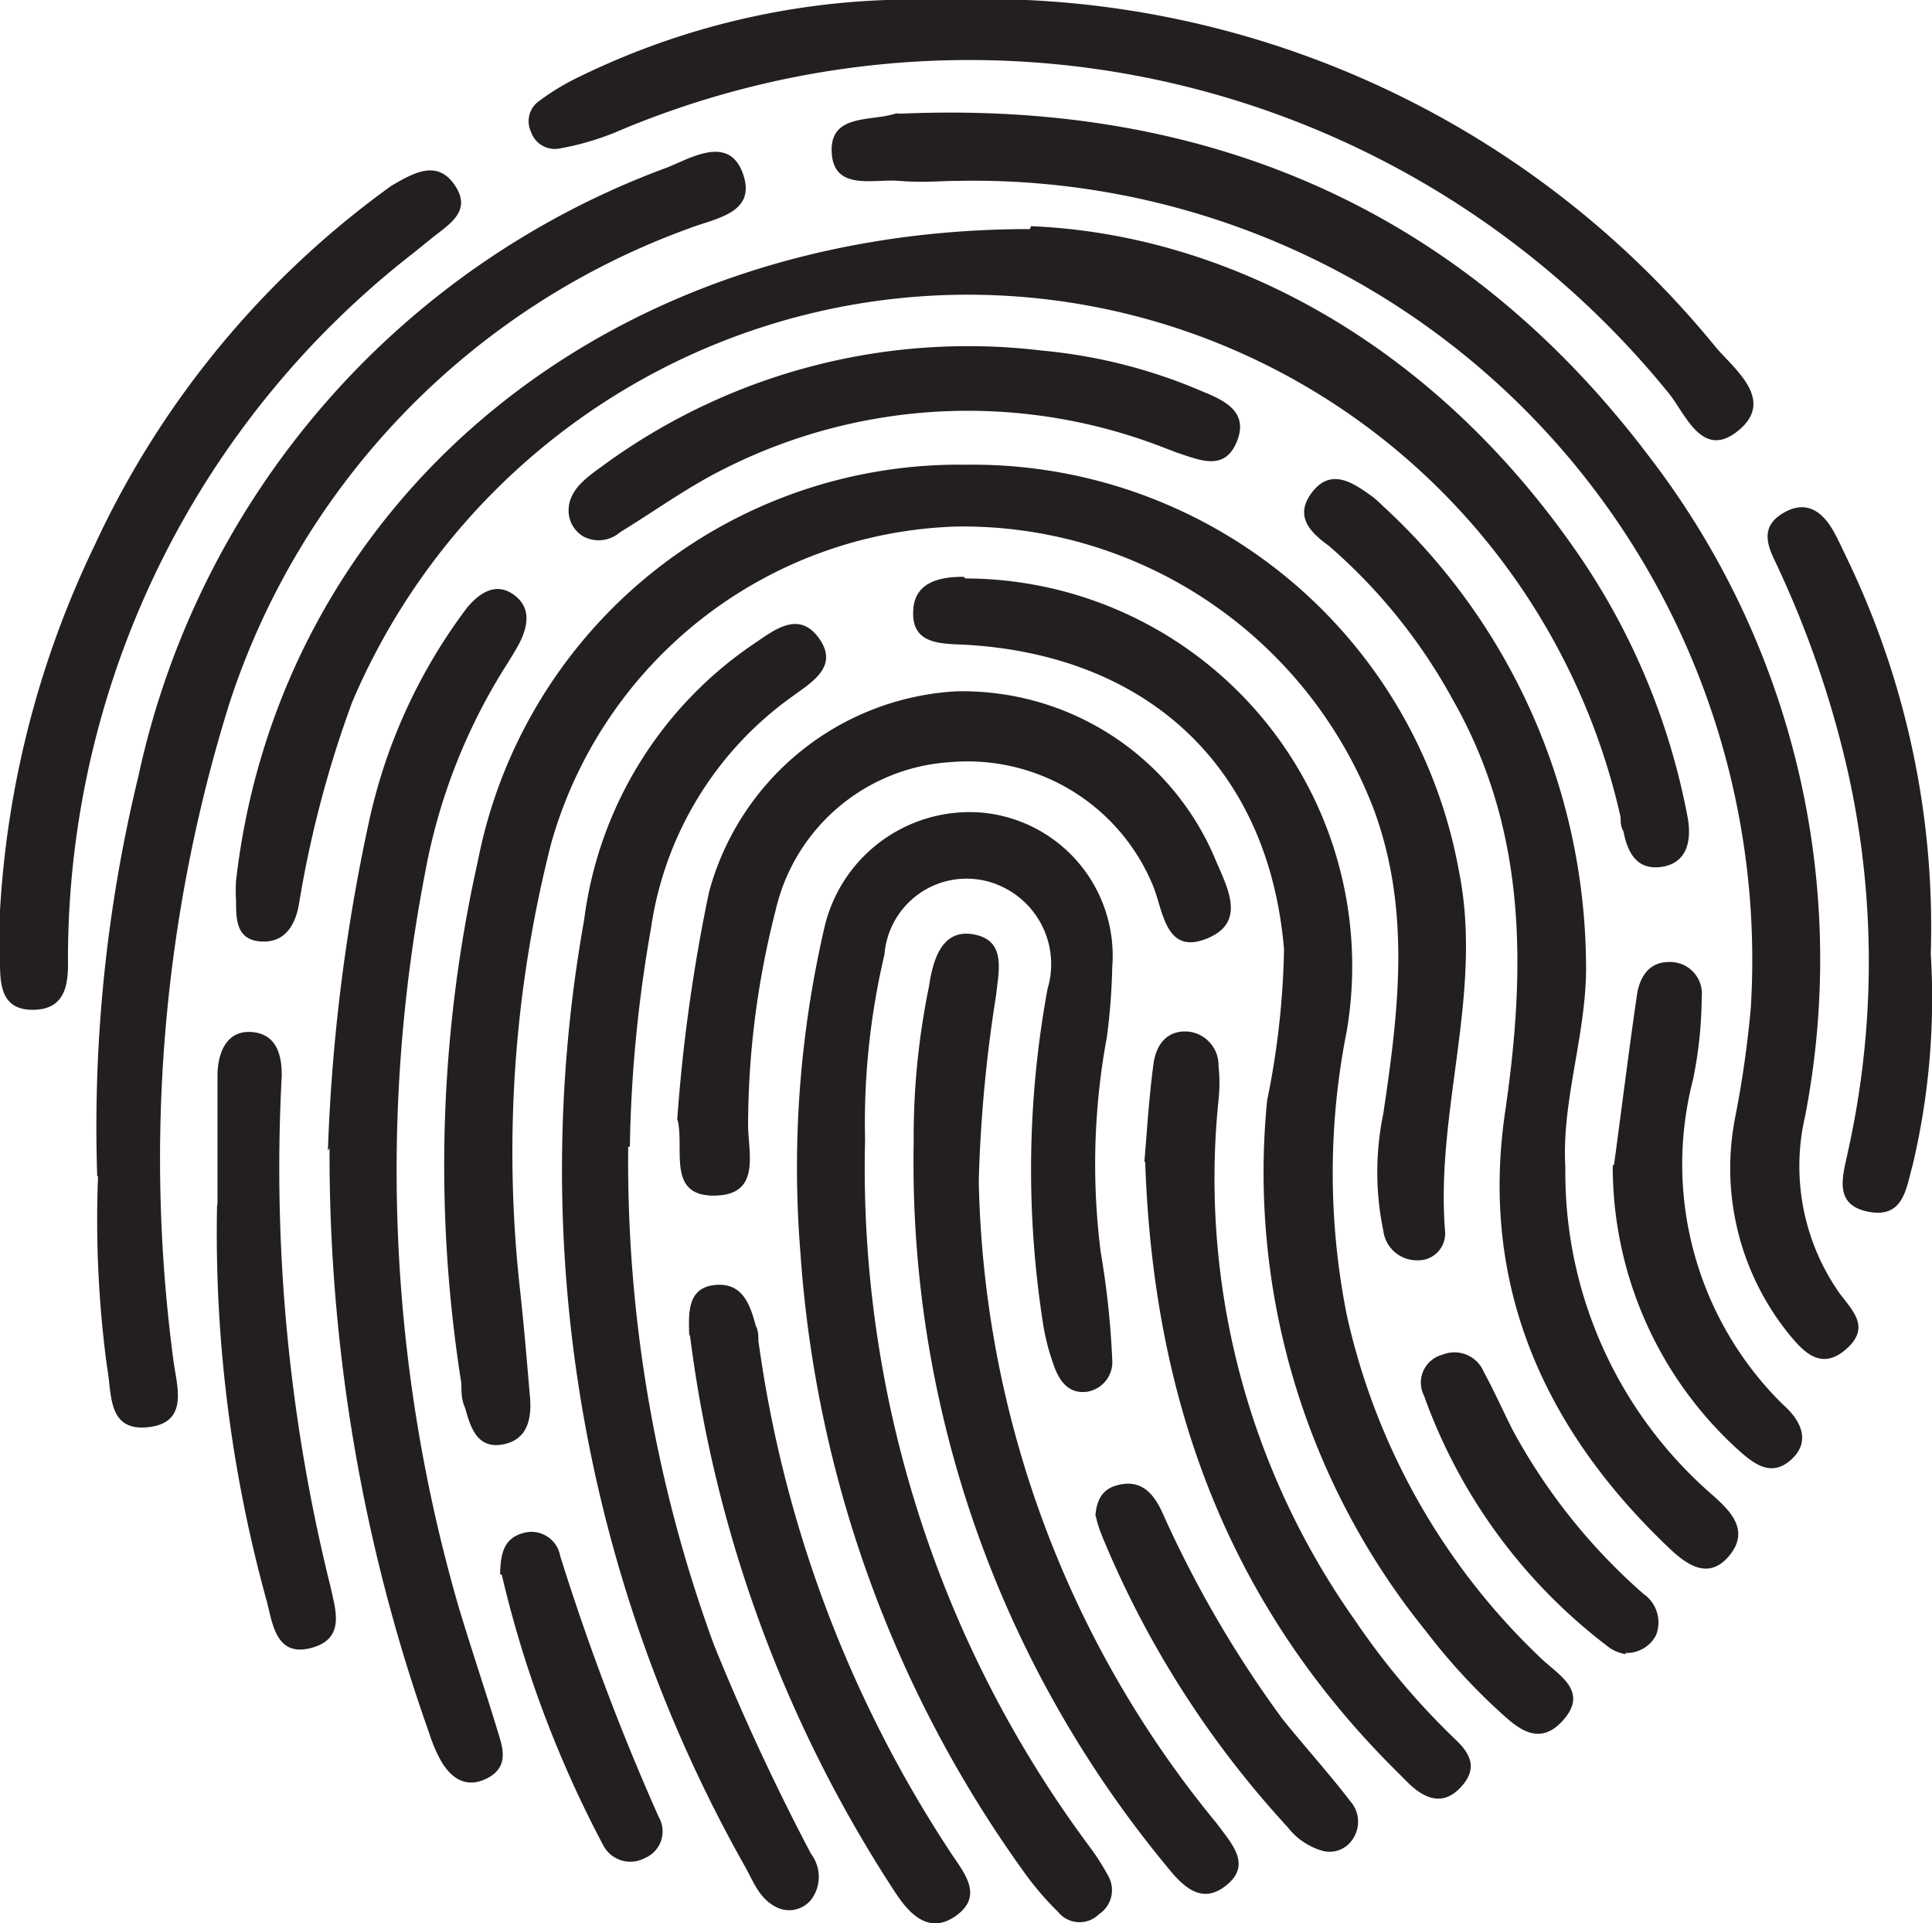 <svg xmlns="http://www.w3.org/2000/svg" viewBox="0 0 46.9 46.68"><defs><style>.cls-1{fill:#231f20;}</style></defs><title>Asset 2</title><g id="Layer_2" data-name="Layer 2"><g id="icons"><path class="cls-1" d="M23.47,11.28A11.9,11.9,0,0,0,11.6,20.9a33.81,33.81,0,0,0-.4,12.68c0,.19,0,.4.09.59.13.47.29,1,.91.89s.72-.65.66-1.21c-.07-.83-.14-1.66-.23-2.49a30.25,30.25,0,0,1,.75-10.89,10.56,10.56,0,0,1,9.84-7.69,10.68,10.68,0,0,1,10.12,6.84c.92,2.47.61,4.93.24,7.41a7,7,0,0,0,0,2.84.82.82,0,0,0,.83.72.65.65,0,0,0,.67-.7c-.24-2.94.94-5.81.33-8.78a12,12,0,0,0-12-9.83"/><path class="cls-1" d="M25,5.56c-10.6,0-18.25,6.87-19.27,15.82a3.83,3.83,0,0,0,0,.47c0,.45,0,.95.58,1s.84-.36.94-.86a26.53,26.53,0,0,1,1.3-4.95,16.24,16.24,0,0,1,30.79,2.79c0,.11,0,.23.07.35.1.51.32.95.93.86s.73-.63.63-1.19a16.72,16.72,0,0,0-2.63-6.36c-3.59-5.24-8.63-7.81-13.31-8"/><path class="cls-1" d="M23.26,4.39A18.91,18.91,0,0,1,42.5,24.48a25.82,25.82,0,0,1-.37,2.6,6.4,6.4,0,0,0,1.28,5.28c.35.43.78.92,1.39.4s.2-.92-.13-1.35a5.36,5.36,0,0,1-.85-4.32,20,20,0,0,0-3.78-16c-4.53-6-10.71-8.66-18.2-8.33a.2.2,0,0,0-.11,0c-.6.19-1.59,0-1.54.94s1,.64,1.63.69,1,0,1.44,0"/><path class="cls-1" d="M21,27.66a17.8,17.8,0,0,1,.47-4.49A2,2,0,0,1,24,21.4,2.08,2.08,0,0,1,25.43,24a24.22,24.22,0,0,0-.1,8.19,5.49,5.49,0,0,0,.27,1c.13.35.36.65.79.59A.73.73,0,0,0,27,33a20.82,20.82,0,0,0-.28-2.61,16.92,16.92,0,0,1,.15-5.22A15.28,15.28,0,0,0,27,23.48a3.49,3.49,0,0,0-3.21-3.76A3.62,3.62,0,0,0,20,22.57a25.76,25.76,0,0,0-.57,7.83,29.13,29.13,0,0,0,5.4,15,7.28,7.28,0,0,0,.85,1,.67.67,0,0,0,1,.06.7.7,0,0,0,.21-.95,5.58,5.58,0,0,0-.45-.7A27.59,27.59,0,0,1,21,27.66"/><path class="cls-1" d="M2.38,28.55a26.67,26.67,0,0,0,.22,4.64c.12.64,0,1.56,1,1.45s.69-1,.61-1.62A37.1,37.1,0,0,1,5.56,17.1,18.28,18.28,0,0,1,16.71,5.55c.63-.25,1.66-.36,1.33-1.32s-1.24-.41-1.83-.17A20.3,20.3,0,0,0,3.36,18.84a36,36,0,0,0-1,9.71"/><path class="cls-1" d="M23.39,14c-.52,0-1.18.1-1.22.8-.06.86.69.82,1.28.85,4.45.26,7.35,3,7.72,7.39a19.83,19.83,0,0,1-.41,3.67,17.7,17.7,0,0,0,3.87,12.9,14.76,14.76,0,0,0,1.68,1.85c.44.4,1,1,1.63.3s-.08-1.09-.5-1.48a16.35,16.35,0,0,1-4.75-8.38,17.6,17.6,0,0,1,0-6.86,9.41,9.41,0,0,0-9.25-11"/><path class="cls-1" d="M15.29,27.83a33.3,33.3,0,0,1,.51-5.28,8.38,8.38,0,0,1,3.44-5.65c.48-.35,1.13-.73.64-1.41s-1.08-.2-1.57.13a9.54,9.54,0,0,0-4.13,6.71,34.42,34.42,0,0,0,3.92,23c.21.38.36.82.84,1a.69.69,0,0,0,.75-.22.92.92,0,0,0,0-1.11,55.7,55.7,0,0,1-2.36-5.08,34.07,34.07,0,0,1-2.08-12.08"/><path class="cls-1" d="M22.82,0a18.46,18.46,0,0,0-8.73,1.85,5.81,5.81,0,0,0-1,.6.6.6,0,0,0-.2.75.61.61,0,0,0,.66.41,6.67,6.67,0,0,0,1.37-.39,21.88,21.88,0,0,1,25.57,6.3c.42.5.82,1.66,1.71.93s-.07-1.47-.53-2A22.94,22.94,0,0,0,22.82,0"/><path class="cls-1" d="M8,27.87a42,42,0,0,0,2.42,14.2,3.54,3.54,0,0,0,.28.66c.24.42.6.68,1.09.45s.46-.61.34-1c-.32-1.07-.68-2.12-1-3.19a38.06,38.06,0,0,1-.81-17.81,14.17,14.17,0,0,1,2-5.08c.1-.16.21-.34.3-.51.21-.43.27-.87-.17-1.17s-.84,0-1.12.34a13.31,13.31,0,0,0-2.37,5.17,44.74,44.74,0,0,0-1,8"/><path class="cls-1" d="M38,28.34c-.1-1.68.55-3.32.5-5.05a15.24,15.24,0,0,0-4.92-11,3.08,3.08,0,0,0-.27-.24c-.47-.34-1-.7-1.46-.1s0,1,.41,1.3a13.47,13.47,0,0,1,3,3.72c1.8,3.15,1.79,6.5,1.28,10-.62,4.18.91,7.65,3.89,10.52.42.41,1,.92,1.54.28s0-1.13-.43-1.51A10.35,10.35,0,0,1,38,28.34"/><path class="cls-1" d="M22.18,27.72a26.79,26.79,0,0,0,6.11,17.54c.4.5.86,1,1.48.5s.14-1-.24-1.51a25.27,25.27,0,0,1-5.77-15.59,34.39,34.39,0,0,1,.42-4.5c.06-.59.26-1.33-.54-1.48s-1,.67-1.09,1.27a18.12,18.12,0,0,0-.37,3.77"/><path class="cls-1" d="M0,22.1c0,.63,0,.91,0,1.19,0,.56,0,1.23.81,1.22s.85-.67.84-1.24A21.7,21.7,0,0,1,10.05,6.13l.37-.3c.42-.35,1.06-.67.63-1.32s-1-.32-1.55,0a22.25,22.25,0,0,0-7.2,8.72A23.48,23.48,0,0,0,0,22.1"/><path class="cls-1" d="M16.46,27.23c.14.72-.25,1.8.88,1.79s.83-1,.82-1.7a21.1,21.1,0,0,1,.66-5.19,4.65,4.65,0,0,1,4.23-3.63,4.87,4.87,0,0,1,4.94,3c.25.61.3,1.69,1.31,1.28s.45-1.31.17-2a6.66,6.66,0,0,0-6.26-4,6.6,6.6,0,0,0-6,4.88,41.49,41.49,0,0,0-.77,5.51"/><path class="cls-1" d="M27.8,28.2c.2,5.9,2.07,10.74,6,14.69l.42.42c.4.37.83.52,1.25.06s.21-.82-.14-1.15a17.91,17.91,0,0,1-2.45-2.91A18.57,18.57,0,0,1,29.58,26.7a3.83,3.83,0,0,0,0-.83.82.82,0,0,0-.72-.83c-.54-.05-.8.33-.86.79-.12.91-.17,1.82-.22,2.37"/><path class="cls-1" d="M46.87,23.15a20.6,20.6,0,0,0-2.06-9.65c-.1-.21-.2-.43-.32-.64-.27-.46-.65-.72-1.18-.42s-.45.7-.24,1.14a24.63,24.63,0,0,1,1.79,5.16,21.2,21.2,0,0,1,0,9.21c-.12.58-.37,1.29.49,1.46s.92-.56,1.08-1.13a17.54,17.54,0,0,0,.44-5.13"/><path class="cls-1" d="M13.81,12.29a.73.73,0,0,0,.35.73.79.79,0,0,0,.89-.1c.85-.52,1.66-1.11,2.55-1.55a13.11,13.11,0,0,1,10.64-.51l.34.13c.53.17,1.14.46,1.44-.26s-.27-1-.81-1.22a12.78,12.78,0,0,0-3.91-1,15,15,0,0,0-10.62,2.76c-.38.28-.79.54-.87,1"/><path class="cls-1" d="M16.75,32.42a32,32,0,0,0,5,13.54c.35.53.83,1,1.47.53s.21-1-.1-1.46a29.93,29.93,0,0,1-4.71-12.49c0-.12,0-.24-.06-.35-.14-.52-.32-1.07-1-1s-.63.71-.62,1.2"/><path class="cls-1" d="M5.27,29.22a33.52,33.52,0,0,0,1.21,9.66c.14.55.23,1.34,1.07,1.12s.6-.91.47-1.5A42.11,42.11,0,0,1,6.84,26.1c0-.5-.13-1-.72-1.05s-.82.45-.84,1c0,1.07,0,2.14,0,3.21"/><path class="cls-1" d="M39.15,28.28a9.29,9.29,0,0,0,3,6.87c.39.35.83.74,1.34.27s.17-1-.21-1.33a8.18,8.18,0,0,1-2.18-7.89,10.29,10.29,0,0,0,.21-2,.77.77,0,0,0-.8-.85c-.47,0-.7.35-.77.78-.21,1.45-.39,2.9-.56,4.15"/><path class="cls-1" d="M26.59,36.75a2.94,2.94,0,0,0,.15.5,23.76,23.76,0,0,0,4.52,7.1,1.63,1.63,0,0,0,.87.58.67.67,0,0,0,.72-.31.75.75,0,0,0-.07-.9c-.53-.69-1.12-1.34-1.65-2a27.25,27.25,0,0,1-2.91-5c-.21-.46-.51-.83-1.1-.67-.35.09-.51.35-.53.78"/><path class="cls-1" d="M39.46,40.12a.8.8,0,0,0,.74-.43.84.84,0,0,0-.3-1,14.37,14.37,0,0,1-3.19-4c-.23-.46-.44-.93-.69-1.39a.77.77,0,0,0-1-.42.7.7,0,0,0-.45,1A13.23,13.23,0,0,0,39.08,40a1,1,0,0,0,.38.15"/><path class="cls-1" d="M12.18,38.22a27.32,27.32,0,0,0,2.47,6.58.74.74,0,0,0,1,.3.7.7,0,0,0,.34-1,58.78,58.78,0,0,1-2.39-6.33.71.71,0,0,0-.9-.56c-.48.13-.55.52-.56,1"/></g></g></svg>
